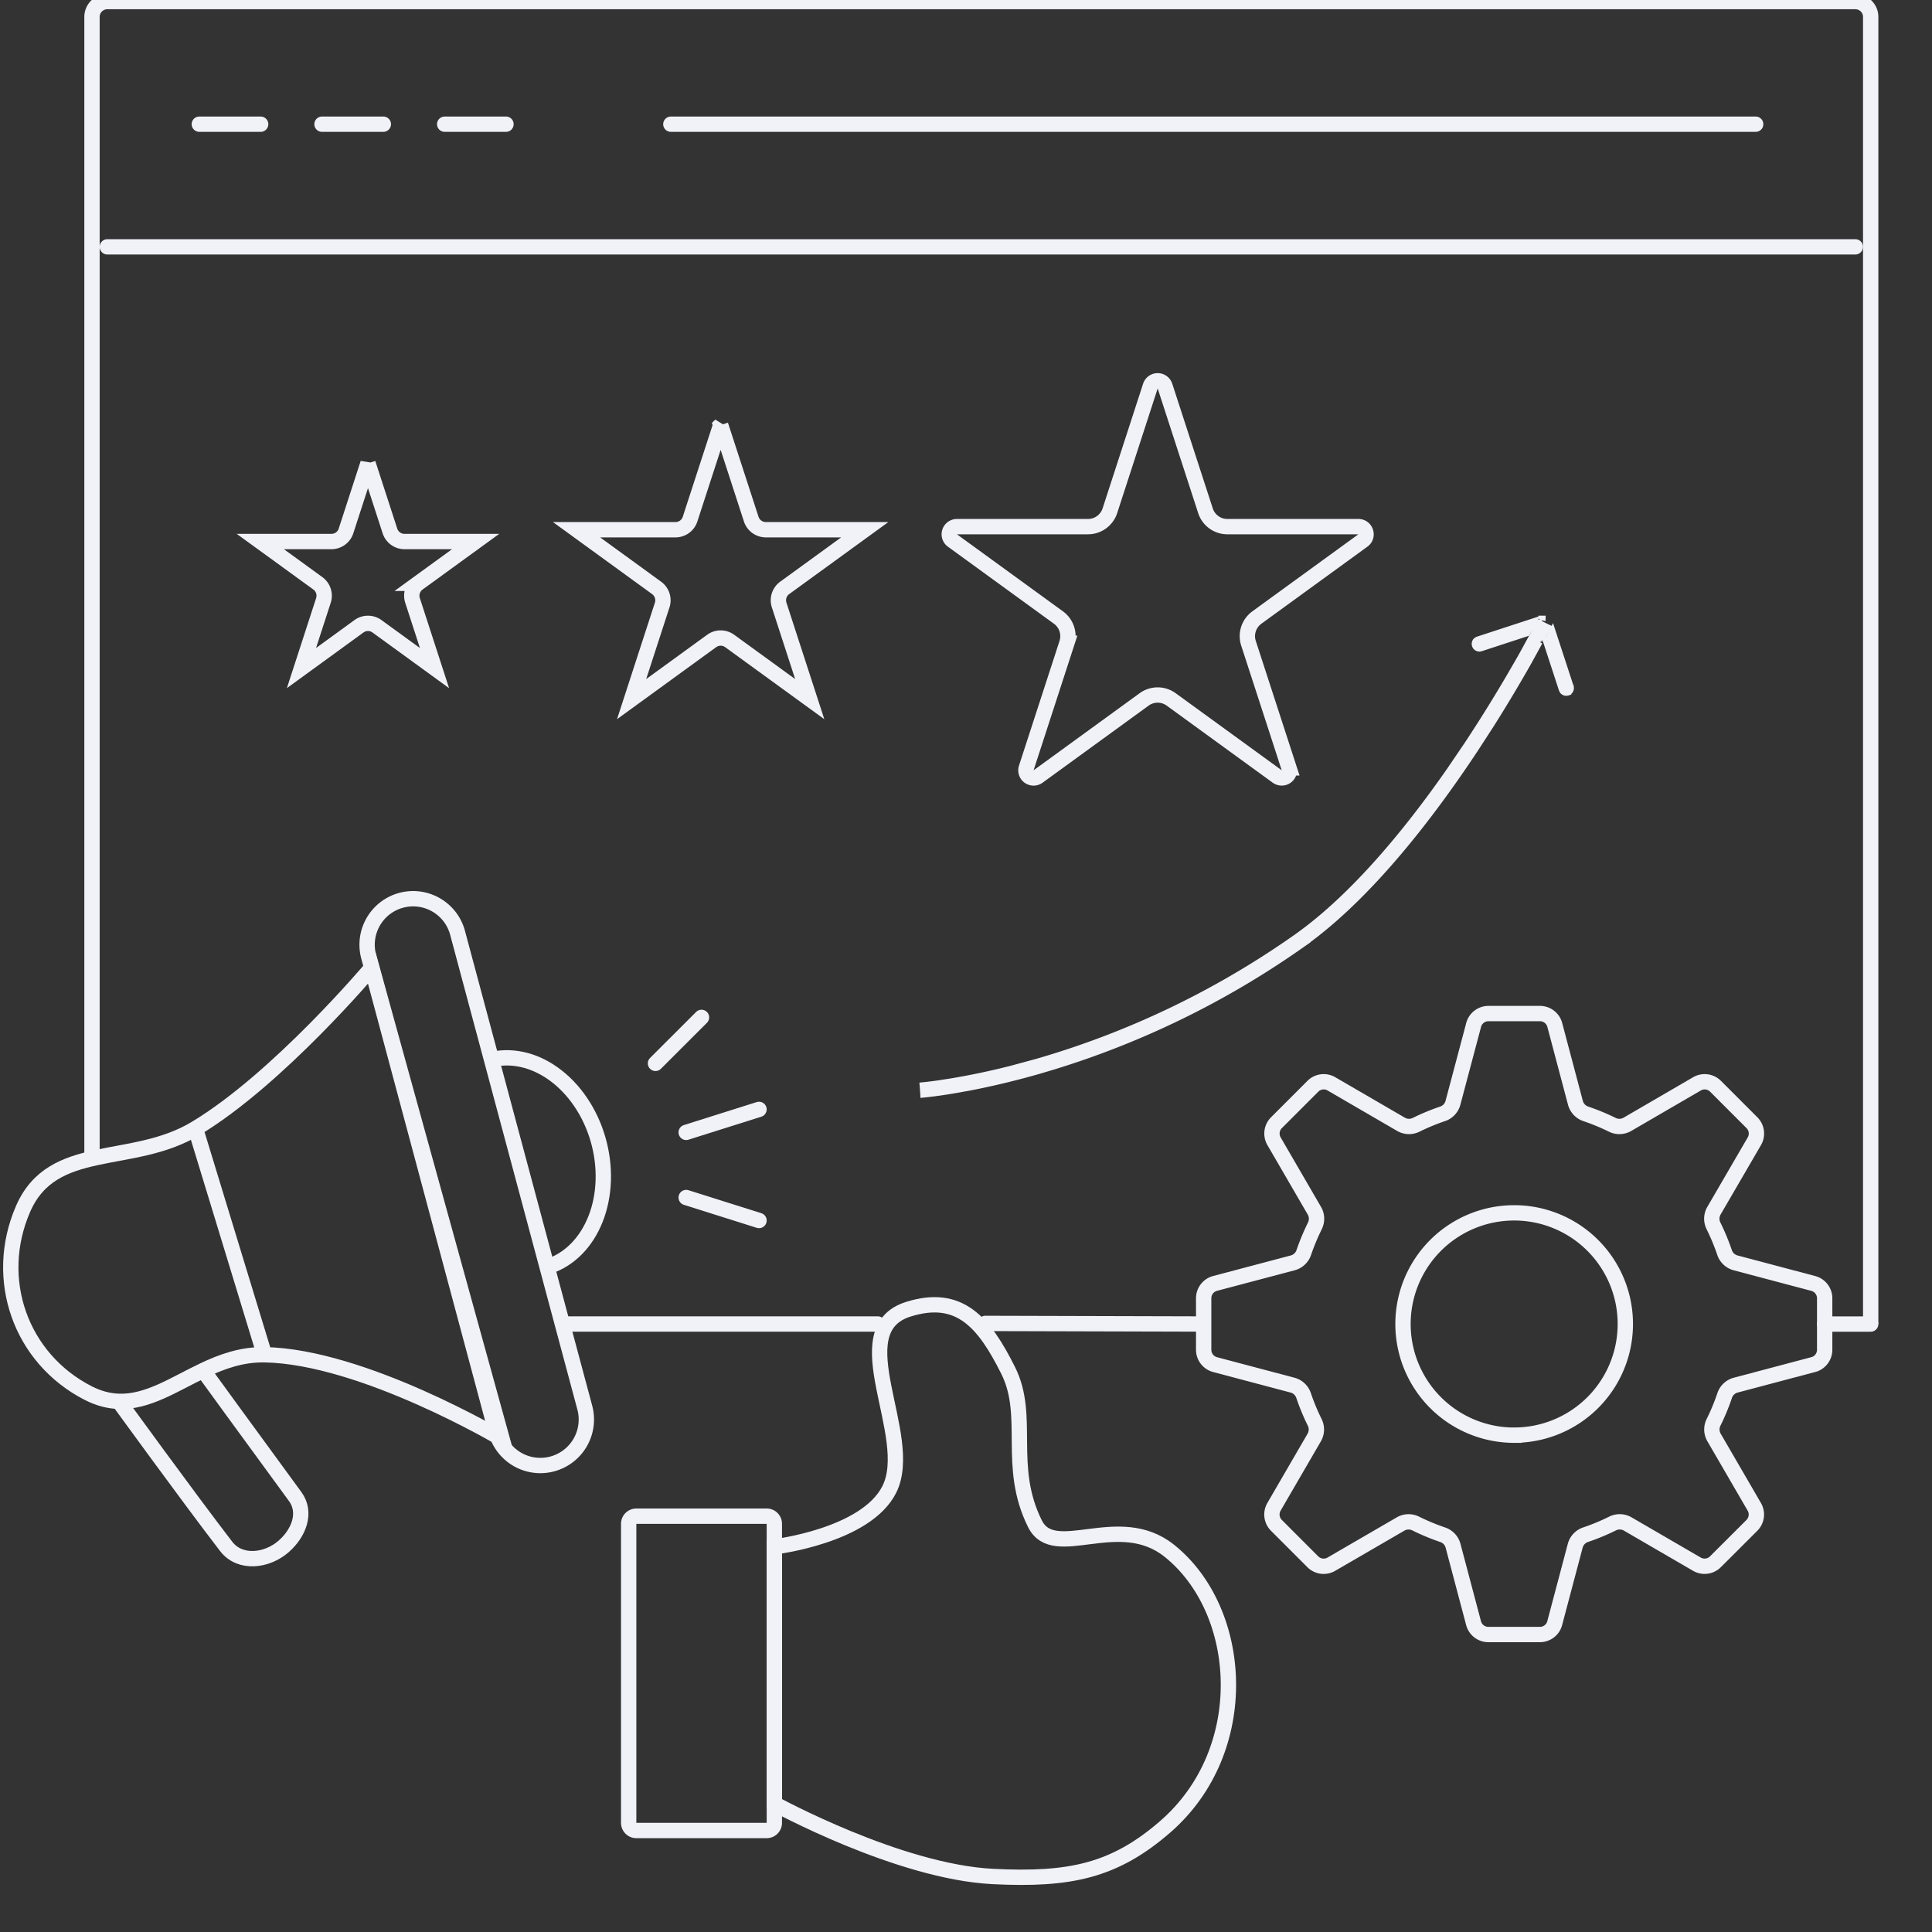 <svg xmlns="http://www.w3.org/2000/svg" width="60" height="60" fill="none"><rect width="100%" height="100%" fill="#333333" stroke="none"/><g stroke="#F1F2F8" clip-path="url(#a)"><path stroke-width=".476" d="M23.81 47.086h-4.047a.238.238 0 0 0-.239.238v9.286c0 .131.107.238.238.238h4.048a.238.238 0 0 0 .238-.238v-9.286a.238.238 0 0 0-.238-.238ZM2.857 36.12V.525c0-.263.214-.476.477-.476h54.285c.263 0 .477.213.477.476V41.12"/><path stroke-linecap="round" stroke-width=".476" d="M58.096 41.12h-1.429M37.262 41.118 30.6 41.1m-3.338.018H17.5"/><path stroke-width=".476" d="M47.024 44.57a3.452 3.452 0 1 0 0-6.904 3.452 3.452 0 0 0 0 6.905ZM14.217 28.996a1.429 1.429 0 1 0-2.76.74l3.944 14.718a1.428 1.428 0 1 0 2.76-.74l-3.944-14.718Z"/><path stroke-linecap="round" stroke-width=".476" d="M8.214 42.073c3.058.05 7.381 2.619 7.381 2.619l-4.048-14.643s-2.91 3.459-5.476 5m2.143 7.024-2.143-7.024m2.143 7.024c-.707-.012-1.325.212-1.905.488m-.238-7.512c-1.978 1.188-4.44.381-5.357 2.5-.94 2.173-.083 4.634 2.024 5.714.333.17.648.247.952.257m2.62-.959s1.547 2.13 2.857 3.916c.366.5.11 1.14-.358 1.548-.525.46-1.36.553-1.785 0-1.19-1.548-3.334-4.505-3.334-4.505m2.62-.959c-.907.431-1.718.988-2.62.959"/><path stroke-width=".476" d="M15.202 32.922c.642-.172 1.356-.028 1.99.428.637.457 1.136 1.186 1.381 2.036.245.85.213 1.74-.08 2.476-.292.736-.816 1.254-1.448 1.464"/><path stroke-linecap="round" stroke-width=".476" d="m20.357 33.024 1.429-1.428m-.476 3.571 2.262-.714M21.31 37.19l2.262.714"/><path stroke-width=".476" d="m11.428 14.389.682 2.1a.476.476 0 0 0 .453.329h2.208l-1.786 1.297a.476.476 0 0 0-.173.533l.682 2.1-1.786-1.298a.476.476 0 0 0-.56 0l-1.786 1.298.682-2.1a.476.476 0 0 0-.173-.533l-1.786-1.297h2.208c.206 0 .39-.133.453-.33l.682-2.1ZM22.38 13.2l.95 2.922c.064.196.247.329.453.329h3.073l-2.486 1.806a.476.476 0 0 0-.173.532l.95 2.923-2.486-1.806a.476.476 0 0 0-.56 0l-2.486 1.806.95-2.923a.476.476 0 0 0-.174-.532l-2.486-1.806h3.073c.206 0 .39-.133.453-.33l.95-2.922ZM36.179 11.99l1.258 3.871c.095.295.37.494.679.494h4.07c.23 0 .326.295.14.43l-3.293 2.393a.715.715 0 0 0-.26.799l1.258 3.87a.238.238 0 0 1-.366.267l-3.293-2.393a.714.714 0 0 0-.84 0l-3.292 2.393a.238.238 0 0 1-.367-.267l1.258-3.87a.715.715 0 0 0-.26-.799l-3.292-2.392a.238.238 0 0 1 .14-.431h4.07c.31 0 .584-.2.68-.494l1.257-3.87a.238.238 0 0 1 .453 0Z"/><path fill="#F1F2F8" stroke-width=".238" d="M40.327 29.379a27.255 27.255 0 0 1-7.638 3.726l-.424.126c-.83.238-1.554.403-2.136.515l-.534.096c-.161.026-.305.049-.43.066l-.317.041-.15.016-.007-.116-.01-.121.14-.015c.084-.01.188-.023.311-.04l.425-.066a22.597 22.597 0 0 0 1.856-.392l.787-.213a27.027 27.027 0 0 0 7.99-3.817l.137.194Zm7.466-9.454-.333.607a46.82 46.82 0 0 1-1.17 1.956l-.502.774c-1.376 2.08-3.255 4.519-5.267 5.978l-.137-.193c1.724-1.251 3.36-3.245 4.66-5.112l.546-.804a45.93 45.93 0 0 0 1.334-2.145l.33-.571c.122-.218.226-.412.314-.573l.18-.059.045.142Zm.961 1.409a.12.12 0 0 1-.035.127l-.041.023a.12.12 0 0 1-.127-.035l-.022-.04-.477-1.459.08-.141.075-.148.547 1.673ZM47.5 19.473c-.027.051-.061.108-.096.172l-1.428.467a.12.12 0 0 1-.114-.203l.04-.023 1.667-.545-.069.132Zm.422-.033c.043.022.077.04.105.053l-.077.146-.013-.042-.036-.113-.114.036-.052.017.08-.152.107.055Zm-.04-.197c0 .003-.003.005-.004.008l.002-.012h.002v.004Z"/><path stroke-linecap="round" stroke-linejoin="round" stroke-miterlimit="10" stroke-width=".476" d="M56.313 42.379a.476.476 0 0 0 .354-.46v-1.6a.476.476 0 0 0-.354-.46l-2.417-.641a.496.496 0 0 1-.339-.322 6.821 6.821 0 0 0-.341-.822.496.496 0 0 1 .01-.47l1.257-2.161a.477.477 0 0 0-.075-.577l-1.13-1.13a.476.476 0 0 0-.577-.076l-2.165 1.259a.496.496 0 0 1-.468.011 6.863 6.863 0 0 0-.818-.338.496.496 0 0 1-.323-.34l-.642-2.421a.476.476 0 0 0-.46-.354h-1.6a.476.476 0 0 0-.46.354l-.643 2.421a.496.496 0 0 1-.323.34c-.281.095-.554.209-.817.338a.496.496 0 0 1-.468-.011l-2.166-1.259a.476.476 0 0 0-.576.075l-1.131 1.132a.476.476 0 0 0-.075.575l1.256 2.163c.083.144.085.32.011.469a6.92 6.92 0 0 0-.342.822.497.497 0 0 1-.339.322l-2.417.64a.476.476 0 0 0-.354.461v1.6c0 .215.145.404.354.46l2.41.639c.161.043.287.166.34.324.097.285.211.562.343.828a.496.496 0 0 1-.011.469l-1.252 2.156a.476.476 0 0 0 .075.576l1.13 1.131a.476.476 0 0 0 .577.075l2.153-1.25a.497.497 0 0 1 .469-.011c.268.133.546.248.832.346a.496.496 0 0 1 .324.34l.638 2.406a.476.476 0 0 0 .46.354h1.6a.476.476 0 0 0 .46-.354l.638-2.407a.497.497 0 0 1 .323-.34c.287-.097.564-.212.832-.345a.497.497 0 0 1 .47.01l2.153 1.251a.476.476 0 0 0 .575-.075l1.132-1.13a.476.476 0 0 0 .075-.577l-1.252-2.156a.496.496 0 0 1-.012-.469c.132-.267.247-.543.343-.828a.496.496 0 0 1 .34-.324l2.413-.64Z"/><path stroke-linecap="round" stroke-width=".476" d="M30.834 58.276c-2.929-.146-6.786-2.261-6.786-2.261v-7.977s2.845-.333 3.571-1.785c.834-1.667-1.493-4.945.596-5.596 1.59-.495 2.35.415 3.095 1.905.714 1.429-.061 2.974.833 4.762.595 1.19 2.593-.421 4.167.833 2.326 1.855 2.619 6.19-.12 8.572-1.586 1.38-2.975 1.666-5.356 1.547ZM3.333 7.666h54.286M20.834 3.857h33.69M13.81 3.857h1.904M10 3.857h1.905M6.19 3.857h1.905"/></g><defs><clipPath id="a"><path fill="#fff" d="M0 0h60v60H0z"/></clipPath></defs></svg>
